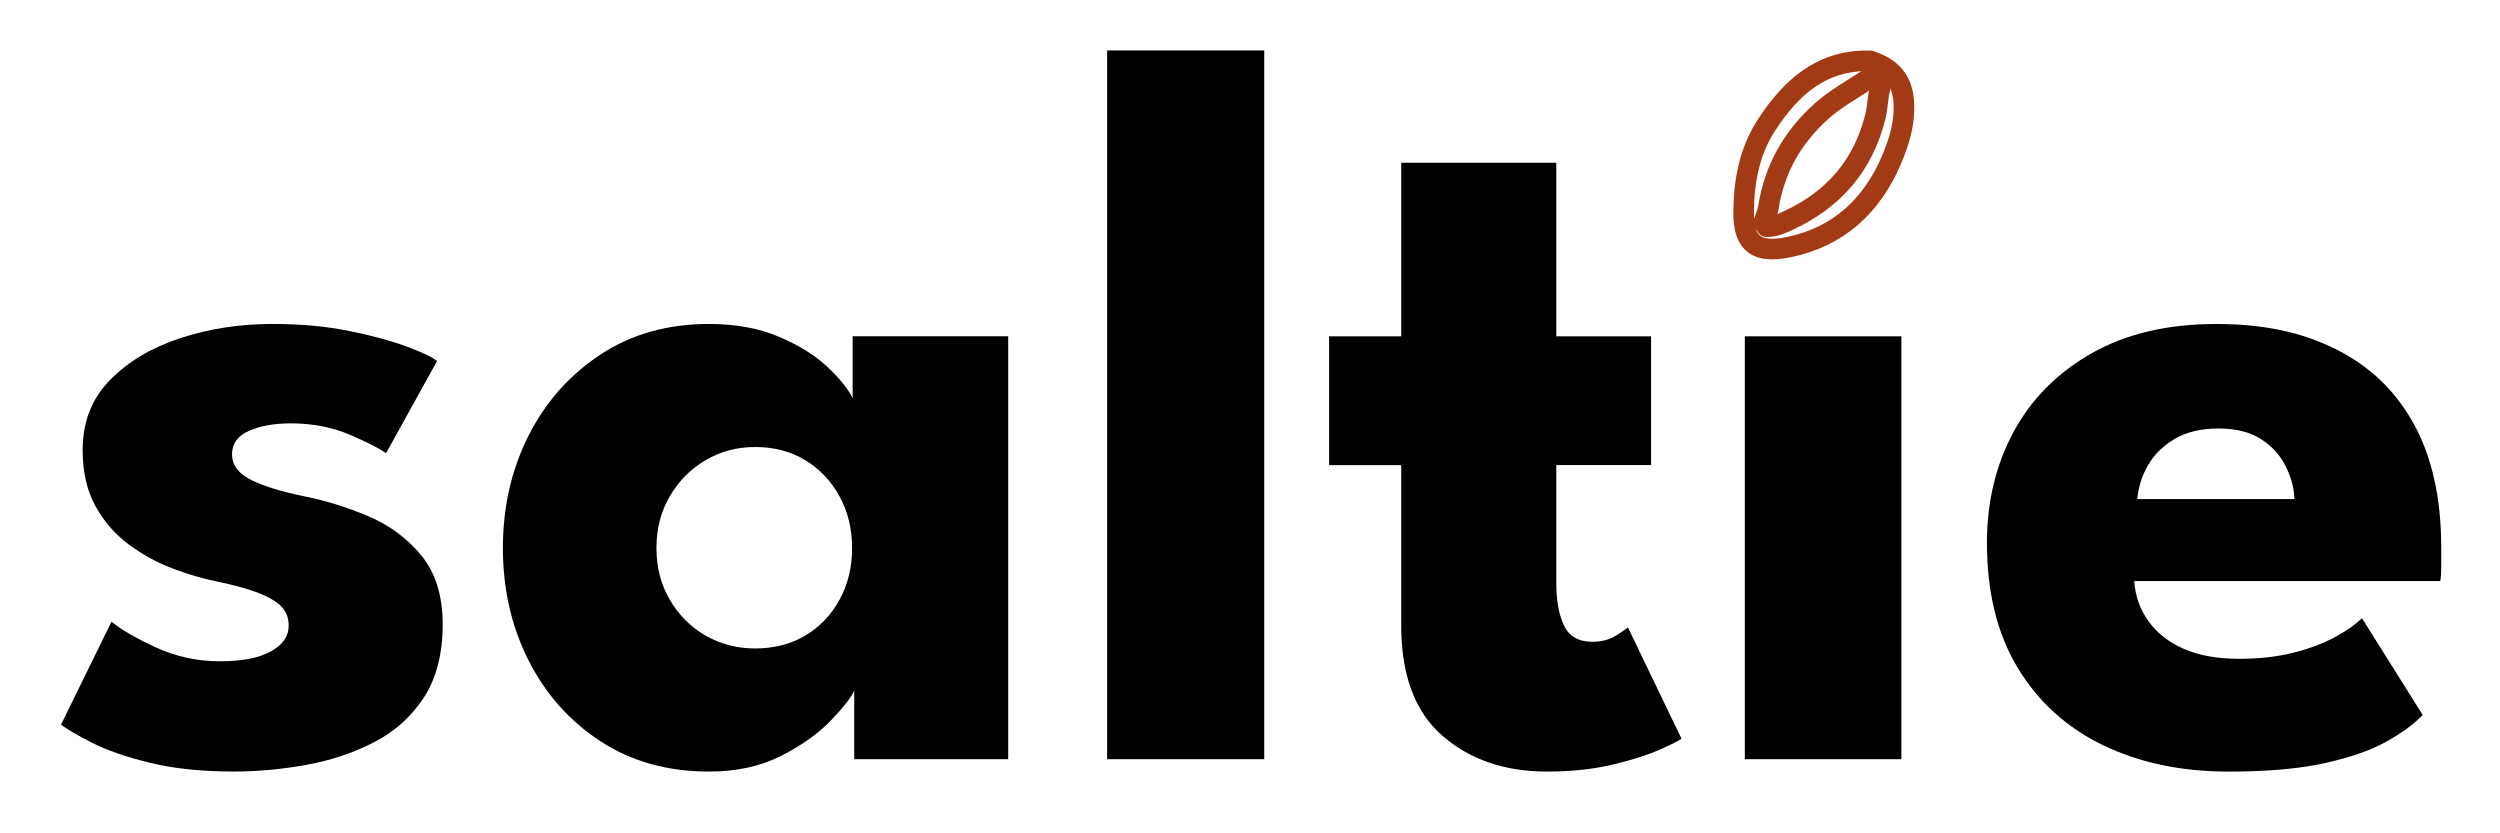 <svg viewBox="0 0 728.03 242.65" version="1.1" xmlns="http://www.w3.org/2000/svg" id="Calque_1">
  
  <defs>
    <style>
      .st0 {
        fill: none;
        stroke: #a33a16;
        stroke-linecap: round;
        stroke-linejoin: round;
        stroke-width: 6px;
      }
    </style>
  </defs>
  <g>
    <path d="M79.41,94.34c8.1,0,15.5.67,22.2,2.03,6.7,1.35,12.32,2.88,16.88,4.57,4.55,1.7,7.47,3.1,8.78,4.2l-14.85,26.85c-1.9-1.4-5.43-3.2-10.58-5.4-5.15-2.2-10.88-3.3-17.17-3.3-4.8,0-8.85.73-12.15,2.17-3.3,1.45-4.95,3.73-4.95,6.83s1.82,5.58,5.47,7.42c3.65,1.85,8.92,3.48,15.83,4.88,6,1.2,12.1,3.1,18.3,5.7,6.2,2.6,11.37,6.43,15.53,11.47,4.15,5.05,6.22,11.78,6.22,20.17s-1.85,15.7-5.55,21.3c-3.7,5.6-8.6,9.95-14.7,13.05-6.1,3.1-12.7,5.27-19.8,6.52-7.1,1.25-14,1.88-20.7,1.88-9.4,0-17.58-.85-24.52-2.55-6.95-1.7-12.58-3.65-16.88-5.85-4.3-2.2-7.3-3.95-9-5.25l14.7-30c2.6,2.2,6.85,4.68,12.75,7.42,5.9,2.75,12.15,4.12,18.75,4.12s11.35-.95,14.85-2.85c3.5-1.9,5.25-4.4,5.25-7.5,0-2.5-.85-4.5-2.55-6-1.7-1.5-4.1-2.8-7.2-3.9-3.1-1.1-6.85-2.1-11.25-3-4-.8-8.25-2.05-12.75-3.75-4.5-1.7-8.75-4.02-12.75-6.97-4-2.95-7.25-6.68-9.75-11.18-2.5-4.5-3.75-9.95-3.75-16.35,0-8.2,2.65-15,7.95-20.4,5.3-5.4,12.15-9.47,20.55-12.22,8.4-2.75,17.35-4.12,26.85-4.12Z"></path>
    <path d="M248.76,221.09v-19.95c-.9,2-3.18,4.9-6.83,8.7-3.65,3.8-8.48,7.23-14.48,10.28-6,3.05-13,4.57-21,4.57-12,0-22.5-2.92-31.5-8.77-9-5.85-16-13.7-21-23.55-5-9.85-7.5-20.78-7.5-32.78s2.5-22.92,7.5-32.78c5-9.85,12-17.72,21-23.62,9-5.9,19.5-8.85,31.5-8.85,7.7,0,14.45,1.23,20.25,3.67,5.8,2.45,10.5,5.35,14.1,8.7,3.6,3.35,6.1,6.43,7.5,9.22v-18h45.3v123.15h-44.85ZM191.16,159.59c0,5.6,1.3,10.63,3.9,15.08,2.6,4.45,6.08,7.93,10.42,10.42,4.35,2.5,9.17,3.75,14.47,3.75s10.35-1.25,14.55-3.75c4.2-2.5,7.52-5.97,9.97-10.42,2.45-4.45,3.67-9.47,3.67-15.08s-1.23-10.62-3.67-15.08c-2.45-4.45-5.78-7.95-9.97-10.5-4.2-2.55-9.05-3.83-14.55-3.83s-10.12,1.28-14.47,3.83-7.83,6.05-10.42,10.5c-2.6,4.45-3.9,9.48-3.9,15.08Z"></path>
    <path d="M368.16,221.09h-45.75V14.69h45.75v206.4Z"></path>
    <path d="M387.06,97.94h21v-50.55h45.15v50.55h27.6v37.5h-27.6v34.35c0,5.1.75,9.22,2.25,12.38,1.5,3.15,4.25,4.72,8.25,4.72,2.7,0,5-.6,6.9-1.8,1.9-1.2,3.05-2,3.45-2.4l15.6,32.4c-.7.6-2.88,1.7-6.53,3.3-3.65,1.6-8.28,3.05-13.88,4.35-5.6,1.3-11.85,1.95-18.75,1.95-12.3,0-22.45-3.48-30.45-10.42-8-6.95-12-17.67-12-32.17v-46.65h-21v-37.5Z"></path>
    <path d="M508.11,221.09v-123.15h45.6v123.15h-45.6Z"></path>
    <path d="M621.51,169.19c.3,4.4,1.7,8.33,4.2,11.78,2.5,3.45,5.95,6.13,10.35,8.03,4.4,1.9,9.7,2.85,15.9,2.85,5.8,0,11.03-.57,15.68-1.72,4.65-1.15,8.7-2.65,12.15-4.5,3.45-1.85,6.12-3.72,8.03-5.62l17.7,28.2c-2.6,2.7-6.15,5.3-10.65,7.8-4.5,2.5-10.45,4.57-17.85,6.22-7.4,1.65-16.75,2.47-28.05,2.47-13.7,0-25.85-2.55-36.45-7.65-10.6-5.1-18.9-12.6-24.9-22.5-6-9.9-9-22.05-9-36.45,0-12,2.6-22.8,7.8-32.4,5.2-9.6,12.8-17.22,22.8-22.88,10-5.65,22.05-8.47,36.15-8.47s25.02,2.45,34.88,7.35c9.85,4.9,17.42,12.18,22.72,21.83,5.3,9.65,7.95,21.67,7.95,36.08v4.72c0,2.45-.1,4.08-.3,4.88h-89.1ZM668.16,145.34c-.1-3.2-.95-6.4-2.55-9.6-1.6-3.2-4-5.82-7.2-7.88-3.2-2.05-7.3-3.08-12.3-3.08s-9.35,1-12.75,3c-3.4,2-6,4.55-7.8,7.65-1.8,3.1-2.85,6.4-3.15,9.9h45.75Z"></path>
  </g>
  <g>
    <path d="M547.85,24.39c-1.05,3.06-.93,6.33-1.7,9.47-3.53,14.32-12.16,24.26-25.45,30.39-1.99.92-3.96,1.82-6.22,1.76" class="st0"></path>
    <path d="M543.86,23.12c-4.49,2.99-9.25,5.54-13.33,9.18-8.43,7.54-13.74,16.73-15.51,27.94-.25,1.56-.94,3.03-1.42,4.55" class="st0"></path>
    <path d="M544.64,17.73c-14.1-.4-23.03,7.71-30.12,18.54-5.14,7.85-6.7,16.58-6.75,25.71-.04,9.21,3.99,11.87,13.17,9.98,14.38-2.96,24.27-12.02,29.97-25.61,2.17-5.17,3.78-10.42,3.53-16.09-.31-6.98-3.63-10.47-9.8-12.52" class="st0"></path>
  </g>
</svg>